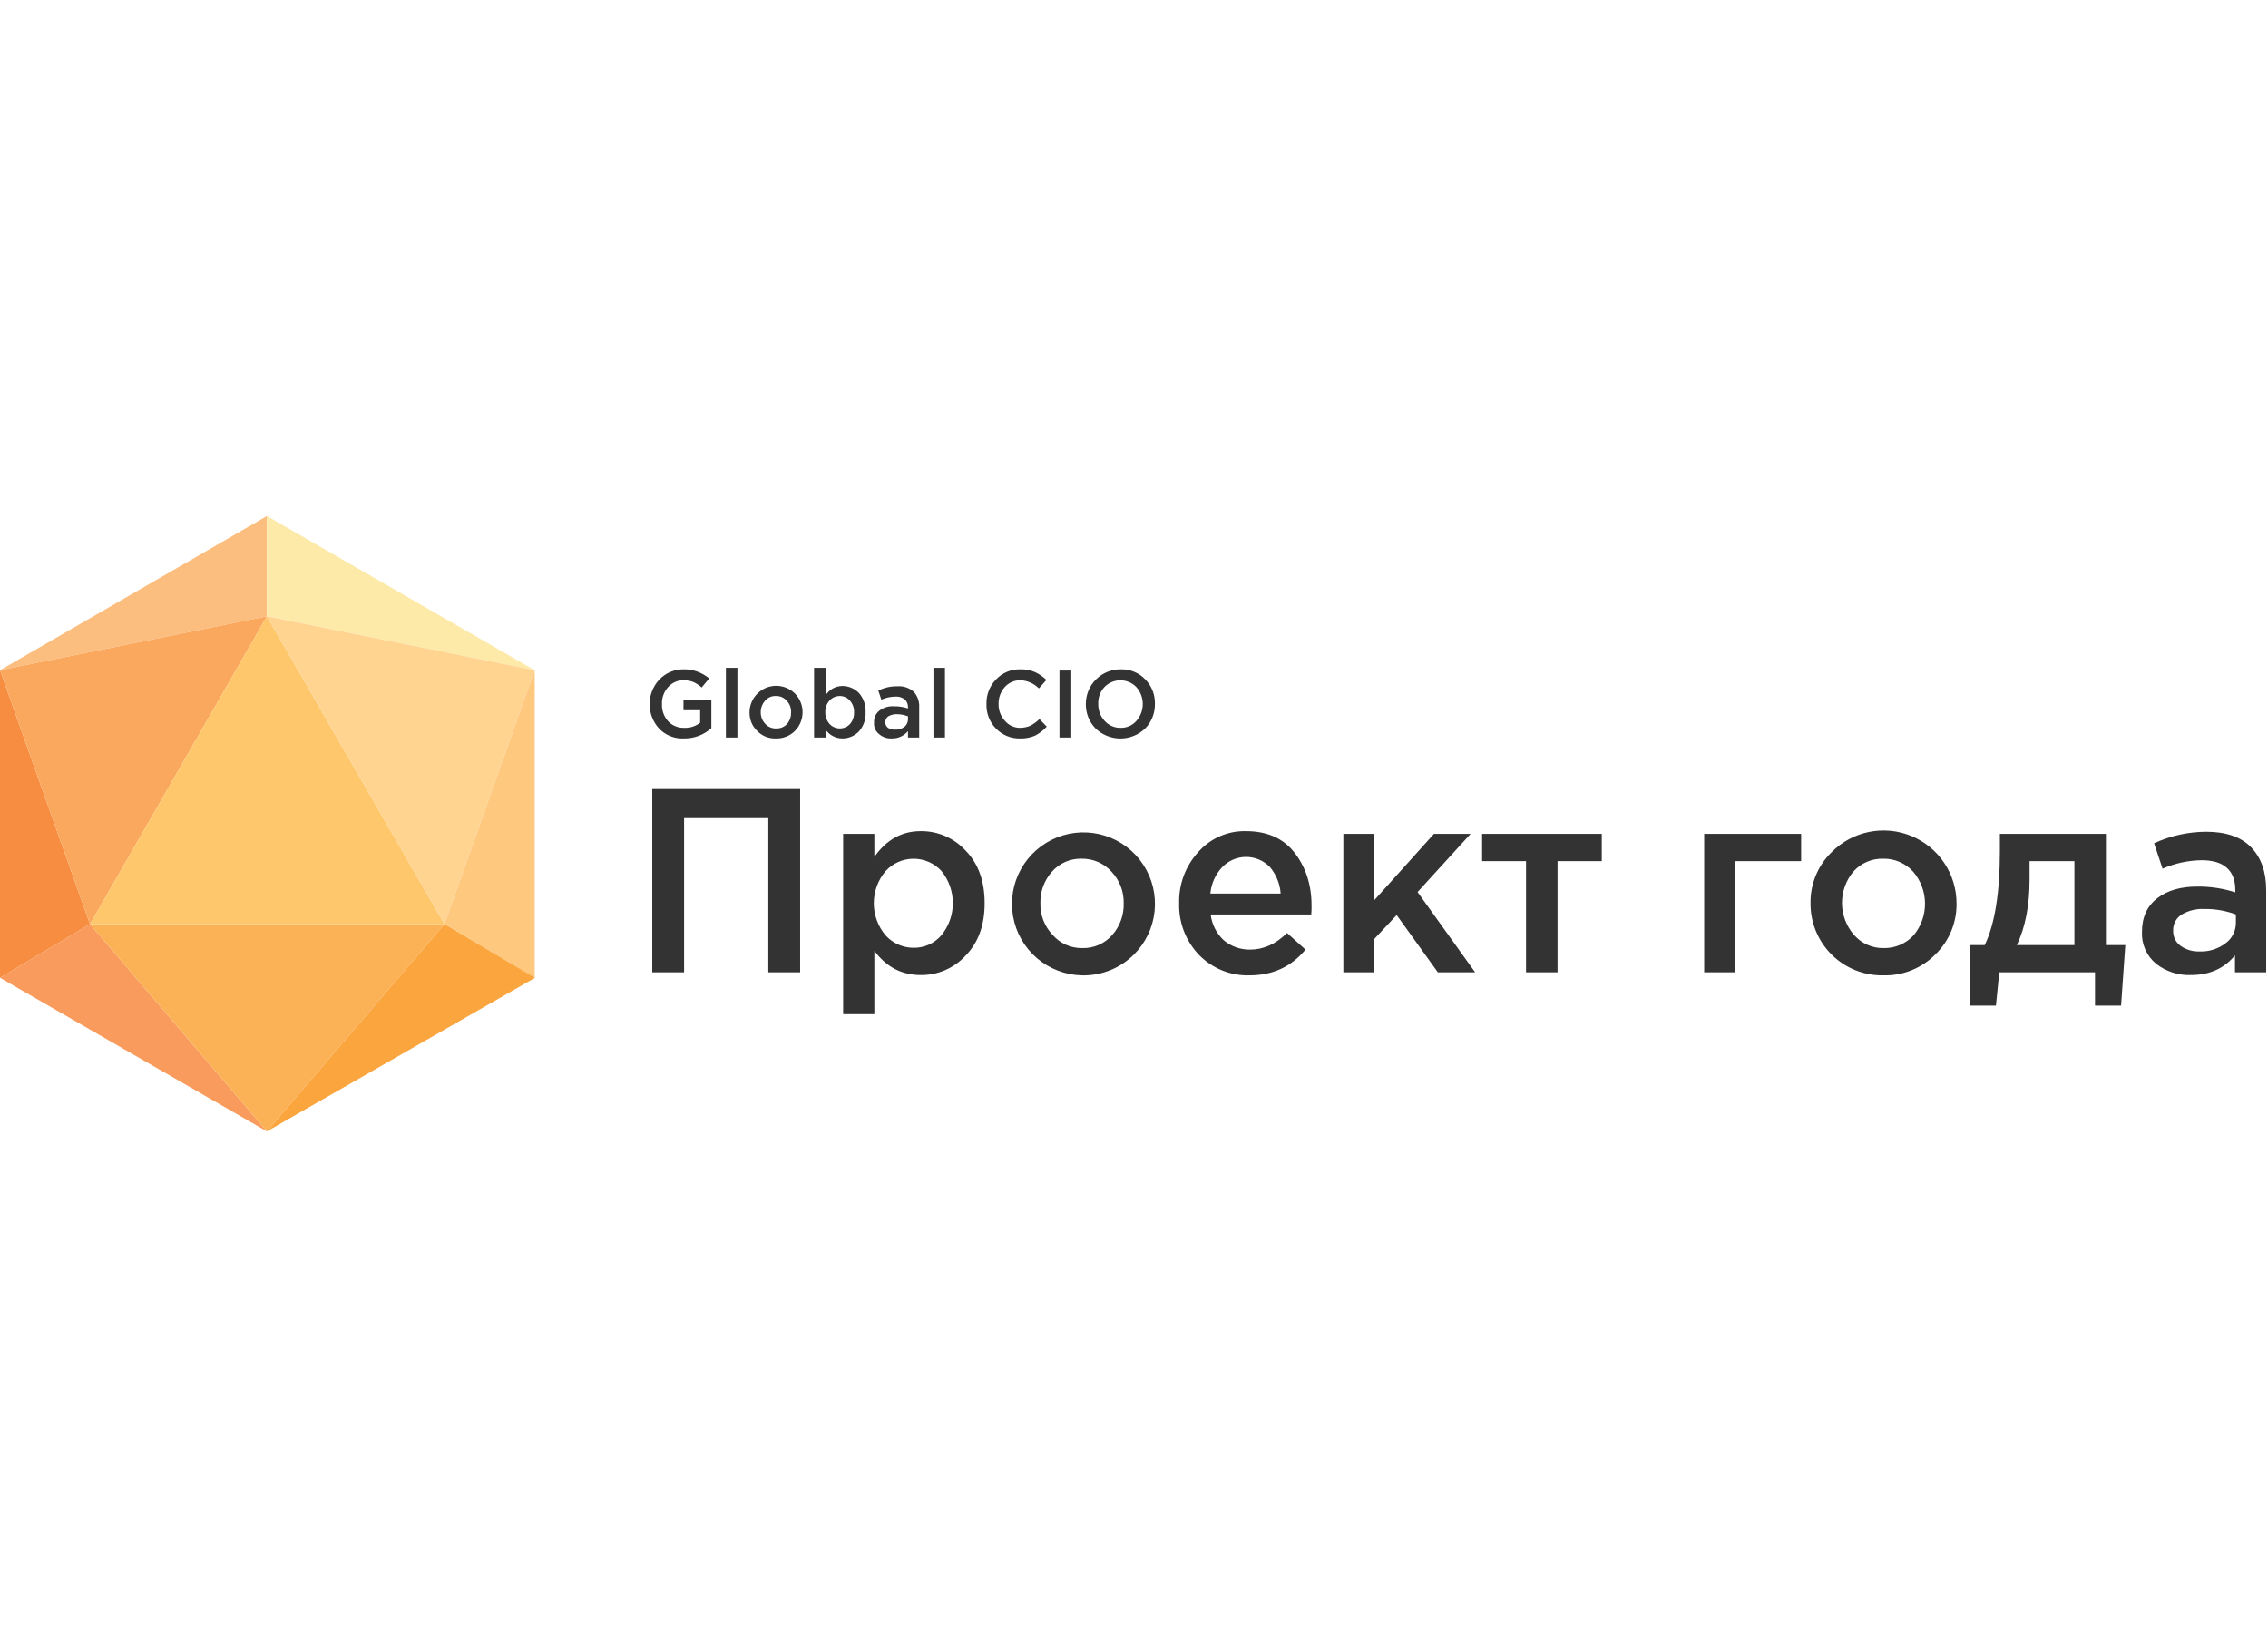<?xml version="1.0" encoding="UTF-8"?> <svg xmlns="http://www.w3.org/2000/svg" width="400" height="290" viewBox="0 0 400 290" fill="none"> <path d="M0 118.198L47.075 91V108.687L0 118.198Z" fill="#FCBE7F"></path> <path d="M0 118.198V172.433L15.87 162.975L0 118.198Z" fill="#F68D40"></path> <path d="M15.87 162.975L0 118.198L47.075 108.687L15.87 162.975V162.975Z" fill="#FAA85E"></path> <path d="M47.075 199.523L0 172.433L15.87 162.975L47.075 199.523V199.523Z" fill="#F89B5C"></path> <path d="M47.075 199.523L15.87 162.975H78.387L47.075 199.523Z" fill="#FBB256"></path> <path d="M15.87 162.975L47.075 108.687L78.387 162.975H15.87V162.975Z" fill="#FEC76B"></path> <path d="M47.075 108.687V91L94.31 118.198L47.075 108.687V108.687Z" fill="#FDE9A8"></path> <path d="M94.31 118.198L78.387 162.975L47.075 108.687L94.31 118.198V118.198Z" fill="#FFD390"></path> <path d="M78.387 162.975L94.31 118.198V172.433L78.387 162.975Z" fill="#FEC87F"></path> <path d="M47.075 199.523L78.387 162.975L94.364 172.433L47.075 199.523V199.523Z" fill="#FAA53D"></path> <path d="M115.042 171.471V139.144H141.118V171.471H135.507V144.273H120.653V171.471H115.042ZM148.705 178.845V147.052H154.209V151.113C156.346 148.067 159.071 146.571 162.384 146.571C163.869 146.554 165.34 146.85 166.702 147.439C168.065 148.029 169.288 148.898 170.293 149.991C172.537 152.271 173.659 155.37 173.659 159.288C173.659 163.189 172.537 166.235 170.293 168.532C169.288 169.625 168.065 170.494 166.702 171.084C165.34 171.673 163.869 171.969 162.384 171.952C159.071 171.952 156.346 170.563 154.209 167.677V178.845H148.705ZM161.102 167.143C162.032 167.159 162.954 166.972 163.803 166.593C164.652 166.215 165.408 165.655 166.018 164.952C167.333 163.347 168.052 161.336 168.052 159.261C168.052 157.186 167.333 155.176 166.018 153.571C165.389 152.894 164.626 152.355 163.778 151.988C162.929 151.622 162.014 151.435 161.09 151.44C160.166 151.445 159.253 151.642 158.409 152.018C157.565 152.394 156.808 152.941 156.186 153.624C154.845 155.207 154.11 157.214 154.11 159.288C154.11 161.362 154.845 163.369 156.186 164.952C156.809 165.638 157.567 166.187 158.414 166.565C159.26 166.942 160.175 167.139 161.102 167.143V167.143ZM190.758 172.005C187.855 171.929 185.068 170.854 182.866 168.962C180.664 167.069 179.183 164.474 178.673 161.616C178.163 158.758 178.654 155.811 180.065 153.273C181.475 150.735 183.718 148.762 186.415 147.686C189.112 146.611 192.098 146.499 194.868 147.369C197.637 148.239 200.022 150.039 201.619 152.464C203.216 154.889 203.927 157.791 203.632 160.679C203.338 163.568 202.055 166.266 200.002 168.318C198.793 169.53 197.35 170.483 195.76 171.117C194.171 171.751 192.468 172.053 190.758 172.005ZM190.864 167.196C191.861 167.225 192.851 167.035 193.766 166.637C194.68 166.24 195.495 165.647 196.154 164.899C197.518 163.354 198.244 161.348 198.185 159.288C198.229 157.227 197.462 155.231 196.047 153.731C195.382 152.992 194.565 152.404 193.652 152.007C192.74 151.611 191.752 151.415 190.758 151.433C189.77 151.409 188.788 151.602 187.883 151.999C186.978 152.396 186.172 152.987 185.521 153.731C184.165 155.259 183.439 157.246 183.491 159.288C183.44 161.35 184.209 163.348 185.628 164.845C186.276 165.596 187.081 166.196 187.985 166.602C188.89 167.008 189.873 167.211 190.864 167.196V167.196ZM220.36 172.005C218.727 172.05 217.103 171.76 215.587 171.154C214.071 170.547 212.694 169.637 211.543 168.479C210.36 167.266 209.432 165.827 208.817 164.248C208.202 162.669 207.912 160.982 207.963 159.288C207.874 155.956 209.081 152.719 211.329 150.258C212.38 149.061 213.681 148.111 215.14 147.474C216.599 146.836 218.18 146.528 219.772 146.571C223.405 146.571 226.291 147.8 228.268 150.311C230.245 152.823 231.314 155.975 231.314 159.662C231.329 160.197 231.311 160.732 231.26 161.265H213.52C213.727 163.003 214.541 164.611 215.818 165.807C217.117 166.901 218.768 167.489 220.467 167.463C222.818 167.463 225.008 166.502 226.985 164.525L230.245 167.463C227.734 170.509 224.421 172.005 220.36 172.005ZM213.467 157.578H225.863C225.746 155.87 225.091 154.243 223.993 152.93C223.449 152.357 222.794 151.902 222.069 151.59C221.343 151.279 220.562 151.118 219.772 151.118C218.982 151.118 218.201 151.279 217.475 151.59C216.75 151.902 216.095 152.357 215.551 152.93C214.355 154.202 213.622 155.839 213.467 157.578ZM236.924 171.471V147.052H242.374V158.754L252.901 147.052H259.366L250.015 157.311L260.168 171.471H253.595L246.328 161.372L242.374 165.593V171.471H236.924ZM269.145 171.471V151.861H261.397V147.052H282.503V151.861H274.702V171.471H269.145ZM300.564 171.471V147.052H317.662V151.861H306.067V171.471H300.564ZM332.143 172.005C330.46 172.034 328.788 171.725 327.226 171.098C325.665 170.47 324.244 169.536 323.049 168.351C321.854 167.166 320.908 165.753 320.267 164.197C319.627 162.64 319.304 160.971 319.319 159.288C319.291 157.607 319.609 155.938 320.253 154.385C320.896 152.832 321.851 151.427 323.059 150.258C324.854 148.451 327.144 147.216 329.64 146.711C332.137 146.205 334.727 146.451 337.083 147.418C339.44 148.385 341.457 150.028 342.879 152.141C344.301 154.254 345.065 156.741 345.074 159.288C345.101 160.969 344.783 162.638 344.14 164.191C343.497 165.744 342.541 167.149 341.333 168.318C340.135 169.529 338.701 170.481 337.12 171.115C335.54 171.749 333.845 172.052 332.143 172.005V172.005ZM332.196 167.196C333.199 167.219 334.196 167.025 335.118 166.629C336.04 166.232 336.866 165.642 337.54 164.899C338.833 163.32 339.531 161.337 339.512 159.295C339.492 157.254 338.756 155.285 337.433 153.731C336.767 152.992 335.95 152.404 335.037 152.007C334.125 151.611 333.138 151.415 332.143 151.433C331.146 151.404 330.156 151.595 329.242 151.992C328.327 152.389 327.512 152.983 326.853 153.731C325.553 155.297 324.851 157.273 324.87 159.308C324.89 161.343 325.63 163.305 326.96 164.845C327.608 165.596 328.412 166.196 329.317 166.602C330.222 167.008 331.205 167.211 332.196 167.196V167.196ZM347.425 177.349V166.662H350.043C351.806 163.029 352.715 157.471 352.715 150.098V147.052H371.416V166.662H374.836L374.088 177.349H369.493V171.471H352.608L352.02 177.349H347.425ZM355.707 166.662H365.859V151.861H357.951V155.12C357.951 159.68 357.203 163.527 355.707 166.662ZM399.683 171.471H394.179V168.479C392.256 170.83 389.637 171.952 386.378 171.952C384.178 172.03 382.021 171.33 380.286 169.975C379.459 169.301 378.801 168.442 378.365 167.468C377.929 166.493 377.727 165.431 377.775 164.364C377.775 161.746 378.683 159.769 380.5 158.38C382.317 156.991 384.668 156.349 387.553 156.349C389.82 156.326 392.075 156.669 394.233 157.365V156.937C394.233 155.227 393.752 153.945 392.736 153.036C391.721 152.128 390.225 151.701 388.301 151.701C385.926 151.73 383.582 152.239 381.408 153.197L379.912 148.708C382.796 147.385 385.93 146.693 389.103 146.678C392.576 146.678 395.248 147.586 397.011 149.403C398.774 151.22 399.683 153.731 399.683 156.991V171.471ZM394.339 162.654V161.265C392.563 160.6 390.679 160.274 388.782 160.303C387.357 160.223 385.941 160.577 384.721 161.319C384.255 161.625 383.877 162.047 383.624 162.543C383.371 163.04 383.252 163.594 383.279 164.151C383.263 164.672 383.377 165.188 383.61 165.655C383.843 166.121 384.188 166.522 384.615 166.822C385.584 167.497 386.748 167.835 387.927 167.784C389.581 167.857 391.208 167.347 392.523 166.341C393.101 165.919 393.568 165.363 393.884 164.721C394.2 164.079 394.357 163.37 394.339 162.654V162.654ZM120.599 130.22C119.798 130.258 118.998 130.125 118.252 129.83C117.505 129.536 116.83 129.086 116.271 128.51C115.178 127.334 114.571 125.788 114.571 124.182C114.571 122.577 115.178 121.03 116.271 119.854C116.827 119.268 117.499 118.803 118.244 118.49C118.989 118.178 119.791 118.023 120.599 118.037C121.438 118.02 122.273 118.165 123.057 118.465C123.794 118.742 124.48 119.14 125.088 119.64L123.752 121.243C123.323 120.851 122.837 120.526 122.309 120.282C121.73 120.059 121.113 119.95 120.492 119.961C119.985 119.962 119.483 120.072 119.022 120.284C118.561 120.496 118.151 120.805 117.821 121.19C117.097 121.994 116.713 123.048 116.752 124.129C116.697 125.245 117.08 126.338 117.821 127.175C118.189 127.566 118.637 127.874 119.135 128.077C119.633 128.28 120.169 128.373 120.706 128.35C121.712 128.393 122.699 128.07 123.485 127.442V125.251H120.546V123.434H125.462V128.404C124.131 129.605 122.392 130.255 120.599 130.22V130.22ZM128.027 130.06V117.77H130.057V130.06H128.027ZM136.843 130.22C136.228 130.246 135.614 130.14 135.042 129.91C134.471 129.68 133.956 129.33 133.53 128.884C133.094 128.463 132.75 127.956 132.52 127.395C132.29 126.834 132.179 126.231 132.194 125.625C132.199 124.698 132.477 123.794 132.994 123.025C133.511 122.256 134.244 121.657 135.1 121.303C135.957 120.949 136.898 120.856 137.807 121.036C138.716 121.215 139.552 121.659 140.209 122.312C141.068 123.191 141.548 124.37 141.548 125.598C141.548 126.826 141.068 128.006 140.209 128.884C139.77 129.326 139.244 129.673 138.665 129.902C138.086 130.132 137.466 130.24 136.843 130.22ZM136.897 128.457C137.256 128.472 137.615 128.409 137.947 128.27C138.28 128.132 138.578 127.922 138.82 127.655C139.299 127.09 139.547 126.365 139.515 125.625C139.535 125.253 139.48 124.882 139.351 124.532C139.222 124.183 139.023 123.864 138.767 123.595C138.532 123.315 138.237 123.093 137.903 122.945C137.57 122.797 137.208 122.727 136.843 122.74C136.478 122.723 136.114 122.791 135.78 122.94C135.446 123.088 135.152 123.312 134.919 123.595C134.426 124.154 134.159 124.879 134.171 125.625C134.162 126.381 134.45 127.11 134.973 127.655C135.215 127.922 135.513 128.132 135.846 128.27C136.178 128.409 136.537 128.472 136.897 128.457V128.457ZM148.598 130.22C148.012 130.223 147.433 130.083 146.912 129.813C146.391 129.543 145.943 129.151 145.606 128.671V130.06H143.576V117.77H145.606V122.633C145.92 122.122 146.36 121.701 146.884 121.411C147.409 121.12 147.999 120.971 148.598 120.976C149.137 120.98 149.669 121.09 150.165 121.301C150.66 121.512 151.108 121.819 151.484 122.205C152.311 123.146 152.733 124.375 152.659 125.625C152.725 126.858 152.302 128.067 151.484 128.991C151.108 129.377 150.66 129.685 150.165 129.896C149.669 130.107 149.137 130.217 148.598 130.22V130.22ZM148.118 128.457C148.46 128.46 148.799 128.391 149.113 128.253C149.426 128.114 149.706 127.911 149.934 127.655C150.422 127.074 150.67 126.329 150.629 125.572C150.652 124.823 150.384 124.095 149.881 123.541C149.663 123.287 149.392 123.084 149.088 122.945C148.783 122.807 148.452 122.737 148.118 122.74C147.776 122.739 147.437 122.811 147.125 122.949C146.812 123.087 146.531 123.288 146.301 123.541C145.794 124.115 145.526 124.86 145.553 125.625C145.54 126.371 145.807 127.096 146.301 127.655C146.531 127.908 146.812 128.11 147.125 128.248C147.437 128.386 147.776 128.457 148.118 128.457ZM162.117 130.06H160.14V128.938C159.787 129.355 159.344 129.687 158.844 129.909C158.344 130.131 157.801 130.237 157.255 130.22C156.456 130.258 155.673 129.99 155.064 129.472C154.753 129.238 154.507 128.929 154.348 128.574C154.189 128.219 154.123 127.829 154.156 127.442C154.125 127.034 154.197 126.624 154.365 126.251C154.533 125.878 154.792 125.552 155.117 125.304C155.855 124.757 156.765 124.491 157.682 124.556C158.517 124.542 159.348 124.668 160.14 124.93V124.717C160.151 124.456 160.104 124.196 160.002 123.956C159.901 123.716 159.747 123.501 159.552 123.327C159.093 122.98 158.524 122.81 157.949 122.846C157.085 122.855 156.231 123.037 155.438 123.381L154.904 121.778C155.951 121.266 157.104 121.009 158.27 121.03C158.791 120.989 159.315 121.053 159.81 121.218C160.306 121.383 160.763 121.646 161.155 121.992C161.492 122.367 161.751 122.807 161.916 123.284C162.082 123.761 162.15 124.266 162.117 124.77V130.06ZM160.14 126.854V126.32C159.509 126.078 158.839 125.951 158.163 125.946C157.64 125.935 157.123 126.064 156.667 126.32C156.494 126.438 156.355 126.598 156.261 126.785C156.168 126.972 156.123 127.179 156.133 127.388C156.135 127.575 156.179 127.758 156.262 127.925C156.346 128.091 156.466 128.237 156.614 128.35C156.983 128.576 157.41 128.688 157.842 128.671C158.433 128.698 159.015 128.529 159.499 128.19C159.699 128.029 159.861 127.826 159.972 127.595C160.083 127.364 160.14 127.11 160.14 126.854ZM164.629 130.06V117.77H166.659V130.06H164.629ZM179.911 130.22C179.127 130.24 178.348 130.098 177.622 129.804C176.896 129.51 176.238 129.069 175.689 128.51C175.118 127.937 174.671 127.252 174.377 126.498C174.083 125.744 173.947 124.938 173.979 124.129C173.958 123.329 174.098 122.534 174.392 121.79C174.686 121.046 175.127 120.37 175.689 119.801C176.238 119.223 176.902 118.767 177.638 118.463C178.375 118.159 179.167 118.014 179.964 118.037C180.844 118.011 181.719 118.175 182.529 118.518C183.28 118.862 183.967 119.332 184.559 119.908L183.223 121.404C182.359 120.528 181.194 120.012 179.964 119.961C179.44 119.953 178.92 120.059 178.44 120.271C177.96 120.483 177.532 120.797 177.185 121.19C176.475 122.002 176.094 123.05 176.117 124.129C176.084 125.235 176.487 126.309 177.239 127.121C177.573 127.516 177.991 127.831 178.462 128.044C178.934 128.256 179.447 128.361 179.964 128.35C180.57 128.34 181.169 128.213 181.727 127.976C182.314 127.661 182.853 127.265 183.33 126.801L184.613 128.136C184.021 128.793 183.315 129.336 182.529 129.739C181.7 130.083 180.807 130.247 179.911 130.22V130.22ZM186.857 130.06V118.251H188.941V130.06H186.857ZM201.979 128.457C200.803 129.593 199.232 130.228 197.597 130.228C195.962 130.228 194.391 129.593 193.215 128.457C192.658 127.885 192.22 127.207 191.927 126.464C191.633 125.721 191.49 124.928 191.506 124.129C191.506 123.324 191.665 122.528 191.974 121.785C192.284 121.043 192.737 120.369 193.309 119.803C193.88 119.236 194.558 118.789 195.303 118.486C196.048 118.183 196.846 118.03 197.65 118.037C198.455 118.01 199.257 118.153 200.003 118.457C200.749 118.761 201.422 119.219 201.979 119.801C202.541 120.37 202.982 121.046 203.276 121.79C203.57 122.534 203.71 123.329 203.688 124.129C203.704 124.928 203.561 125.721 203.267 126.464C202.974 127.207 202.536 127.885 201.979 128.457V128.457ZM194.819 127.121C195.174 127.519 195.611 127.834 196.1 128.046C196.589 128.258 197.118 128.362 197.65 128.35C198.175 128.362 198.696 128.257 199.177 128.045C199.657 127.833 200.084 127.517 200.429 127.121C201.15 126.302 201.548 125.247 201.548 124.156C201.548 123.064 201.15 122.01 200.429 121.19C200.065 120.805 199.625 120.499 199.139 120.289C198.652 120.08 198.127 119.972 197.597 119.972C197.067 119.972 196.542 120.08 196.056 120.289C195.569 120.499 195.13 120.805 194.765 121.19C194.402 121.585 194.12 122.048 193.937 122.552C193.753 123.057 193.671 123.593 193.696 124.129C193.664 125.235 194.067 126.309 194.819 127.121V127.121Z" fill="#333333"></path> </svg> 